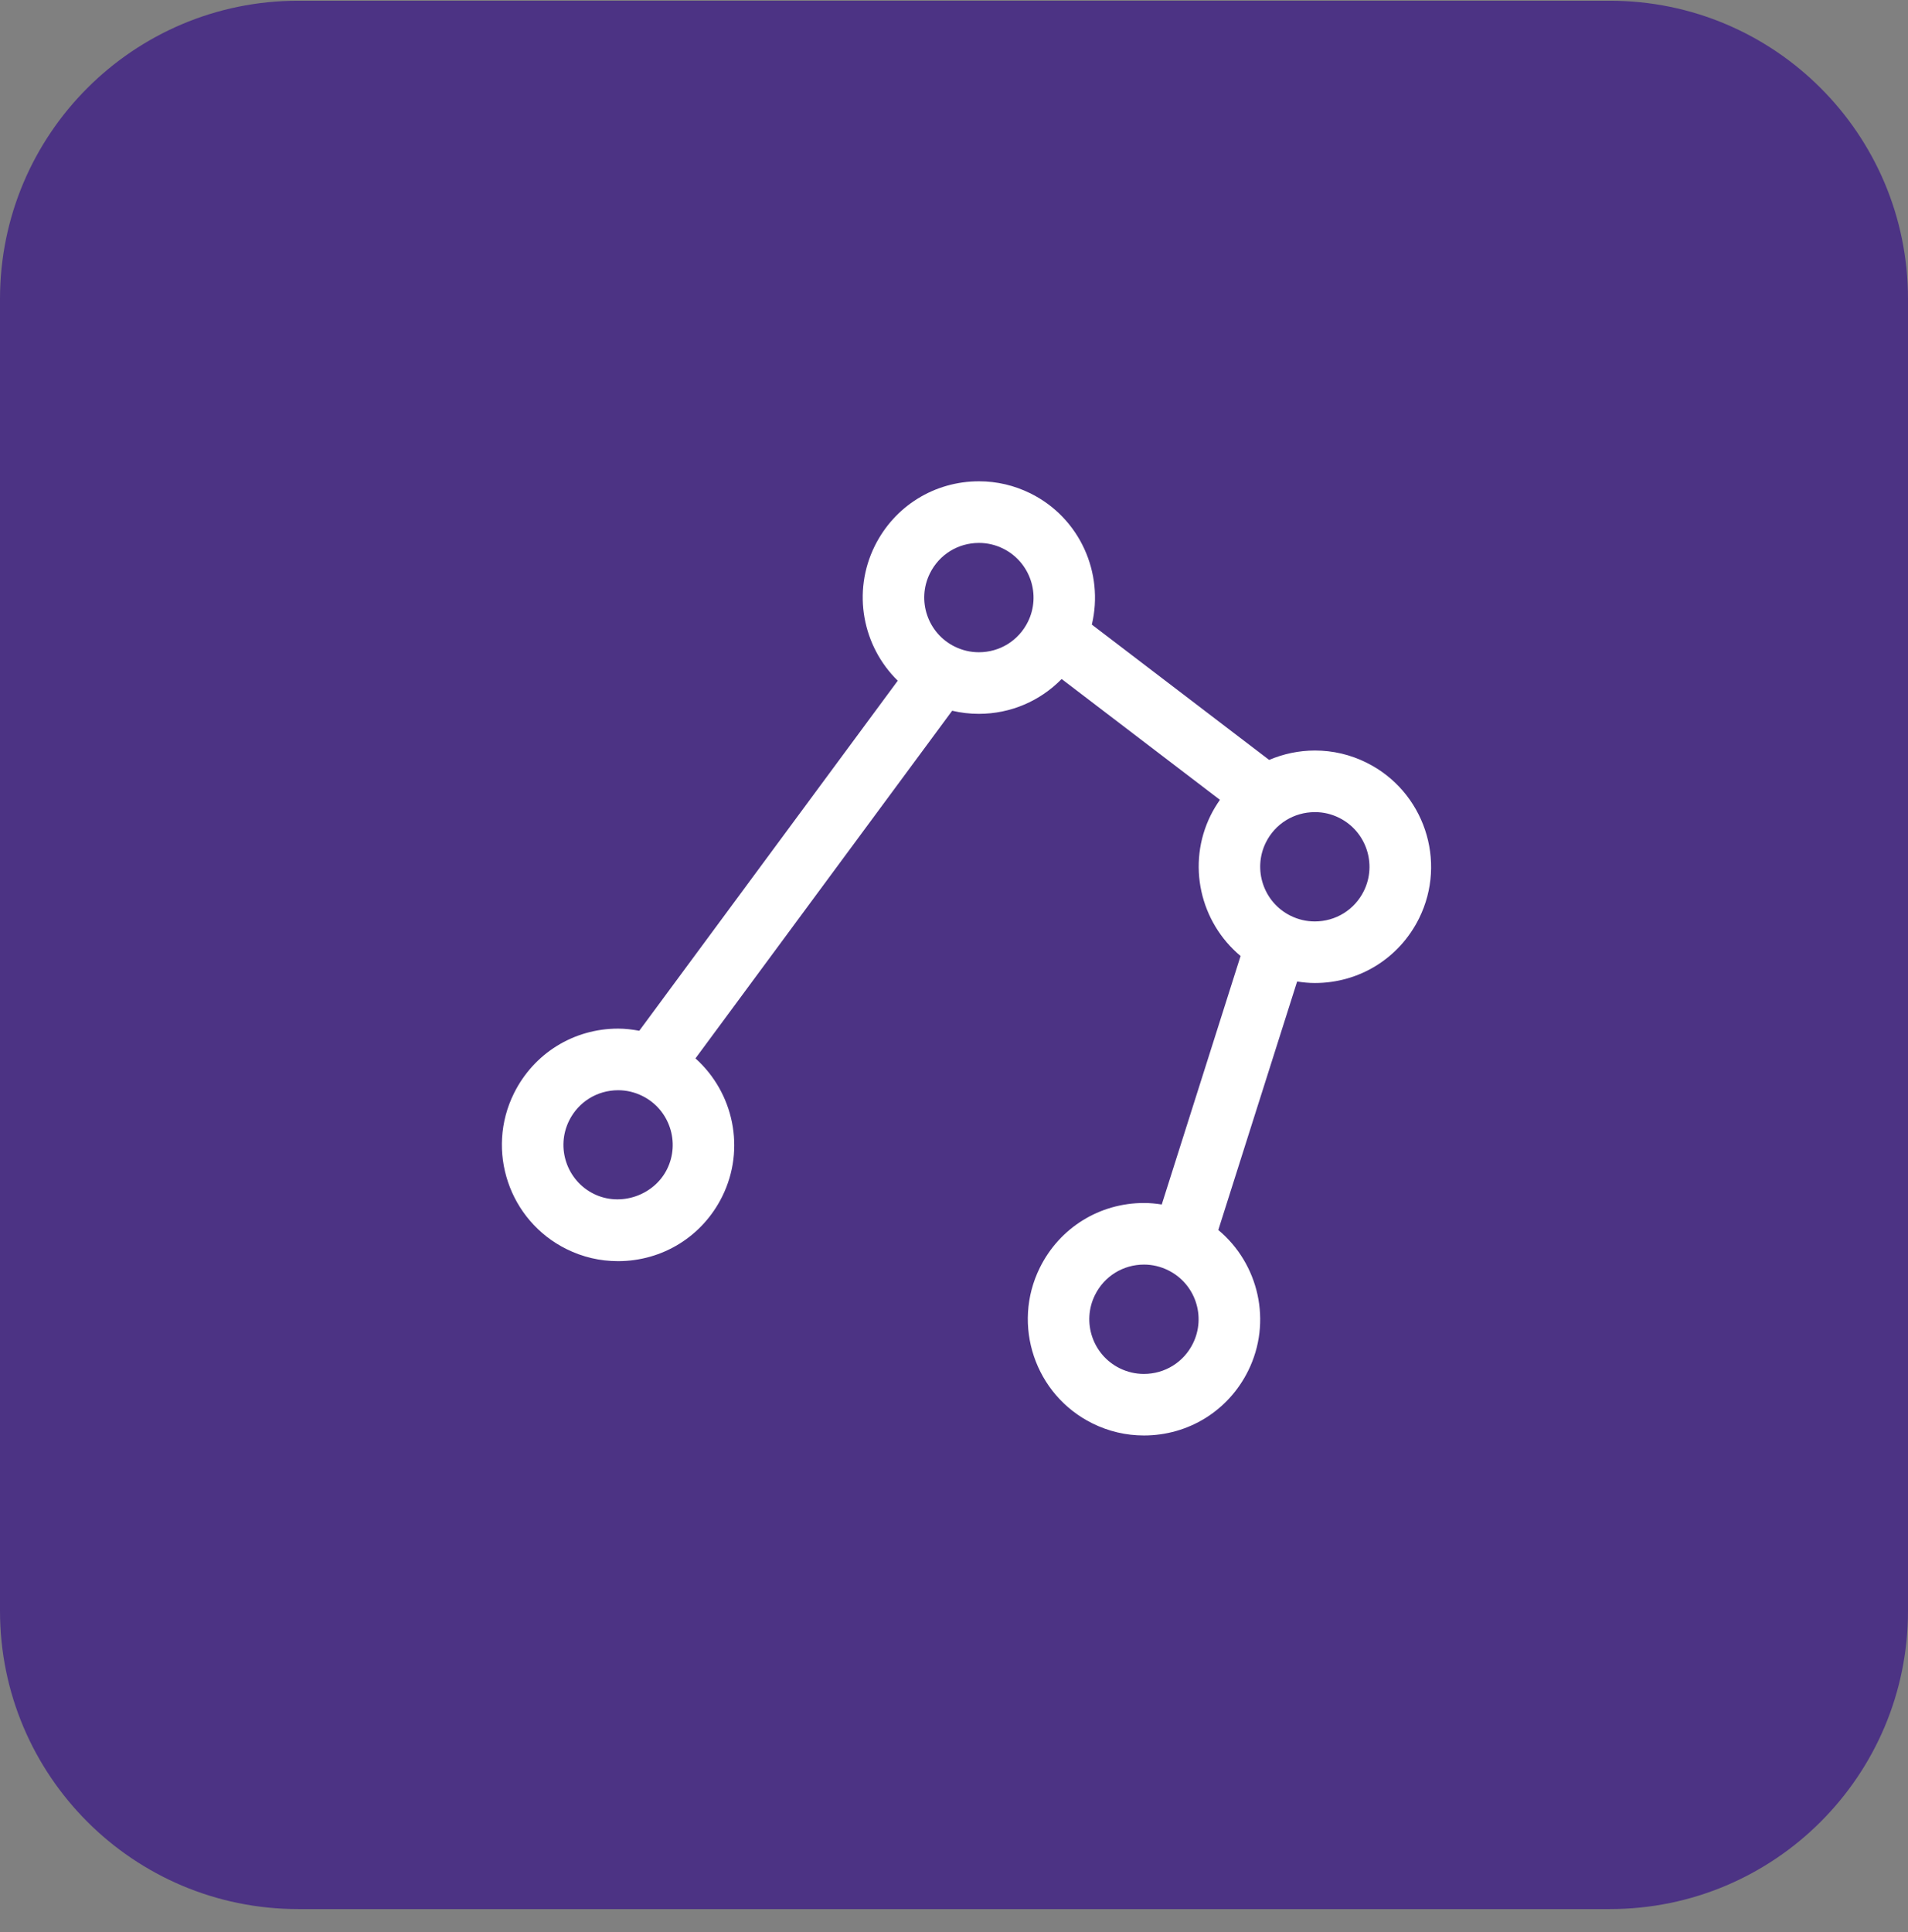 <svg width="80" height="81" viewBox="0 0 80 81" fill="none" xmlns="http://www.w3.org/2000/svg">
<rect x="0" y="0" width="80" height="81" fill="#808080" stroke="none"/>
<g clip-path="url(#clip0_2220_19366)">
<path d="M67.5 0.031H12.5C5.596 0.031 0 5.628 0 12.531V67.531C0 74.435 5.596 80.031 12.5 80.031H67.5C74.404 80.031 80 74.435 80 67.531V12.531C80 5.628 74.404 0.031 67.5 0.031Z" fill="#4C3384"/>
<path d="M40 32.531C36.55 32.531 33.75 35.331 33.75 38.781C33.75 42.231 36.55 45.031 40 45.031C43.45 45.031 46.25 42.231 46.25 38.781C46.25 35.331 43.45 32.531 40 32.531Z" fill="#4C3384"/>
<g clip-path="url(#clip1_2220_19366)">
<path d="M23.75 52.362C24.429 52.699 25.157 52.869 25.912 52.869C27.778 52.869 29.451 51.832 30.28 50.162C31.275 48.157 30.751 45.794 29.16 44.369L39.923 29.795C40.287 29.881 40.66 29.925 41.041 29.925C42.38 29.925 43.613 29.384 44.513 28.465L51.15 33.53C51.009 33.732 50.879 33.944 50.766 34.17C49.744 36.229 50.323 38.667 52.016 40.077L48.711 50.494C48.467 50.456 48.22 50.431 47.968 50.431C46.103 50.431 44.43 51.468 43.602 53.138C42.407 55.546 43.395 58.475 45.802 59.669C46.481 60.005 47.21 60.177 47.964 60.177C49.831 60.177 51.503 59.14 52.332 57.47C53.354 55.41 52.775 52.973 51.082 51.563L54.387 41.146C54.632 41.184 54.879 41.209 55.131 41.209C56.995 41.209 58.669 40.172 59.498 38.502C60.692 36.096 59.704 33.166 57.297 31.972C56.617 31.634 55.889 31.463 55.134 31.463C54.457 31.463 53.807 31.604 53.213 31.857L45.779 26.184C46.296 24.026 45.28 21.714 43.21 20.685C42.528 20.348 41.801 20.177 41.047 20.177C39.181 20.177 37.508 21.215 36.679 22.885C35.718 24.823 36.172 27.099 37.642 28.536L26.804 43.211C26.513 43.158 26.218 43.121 25.918 43.121C24.052 43.121 22.38 44.16 21.551 45.83C20.356 48.237 21.343 51.167 23.75 52.362ZM50.017 56.323C49.628 57.109 48.839 57.597 47.961 57.597C47.608 57.597 47.266 57.516 46.944 57.358C45.814 56.797 45.349 55.419 45.912 54.287C46.301 53.502 47.087 53.013 47.967 53.013C48.321 53.013 48.663 53.095 48.982 53.253C50.115 53.813 50.579 55.19 50.017 56.323ZM56.149 34.284C57.279 34.846 57.744 36.224 57.183 37.354C56.794 38.14 56.006 38.628 55.127 38.628C54.773 38.628 54.43 38.547 54.111 38.389C52.979 37.828 52.516 36.45 53.076 35.318C53.465 34.533 54.254 34.045 55.132 34.045C55.488 34.044 55.828 34.125 56.149 34.284ZM38.991 24.034C39.381 23.248 40.168 22.76 41.047 22.76C41.4 22.76 41.743 22.841 42.062 22.999C43.194 23.561 43.658 24.939 43.097 26.07C42.707 26.855 41.921 27.343 41.041 27.343C40.688 27.343 40.345 27.262 40.025 27.104C38.893 26.543 38.429 25.165 38.991 24.034ZM23.863 46.977C24.253 46.193 25.039 45.704 25.918 45.704C26.272 45.704 26.613 45.786 26.933 45.944C28.065 46.504 28.529 47.882 27.968 49.014C27.42 50.116 26.015 50.603 24.896 50.048C23.764 49.487 23.301 48.11 23.863 46.977Z" fill="white"/>
</g>
</g>
<defs>
<clipPath id="clip0_2220_19366">
<rect width="80" height="80" fill="white" transform="translate(0 0.031)"/>
</clipPath>
<clipPath id="clip1_2220_19366">
<rect width="40" height="40" fill="white" transform="translate(20.523 20.177)"/>
</clipPath>
</defs>
</svg>
